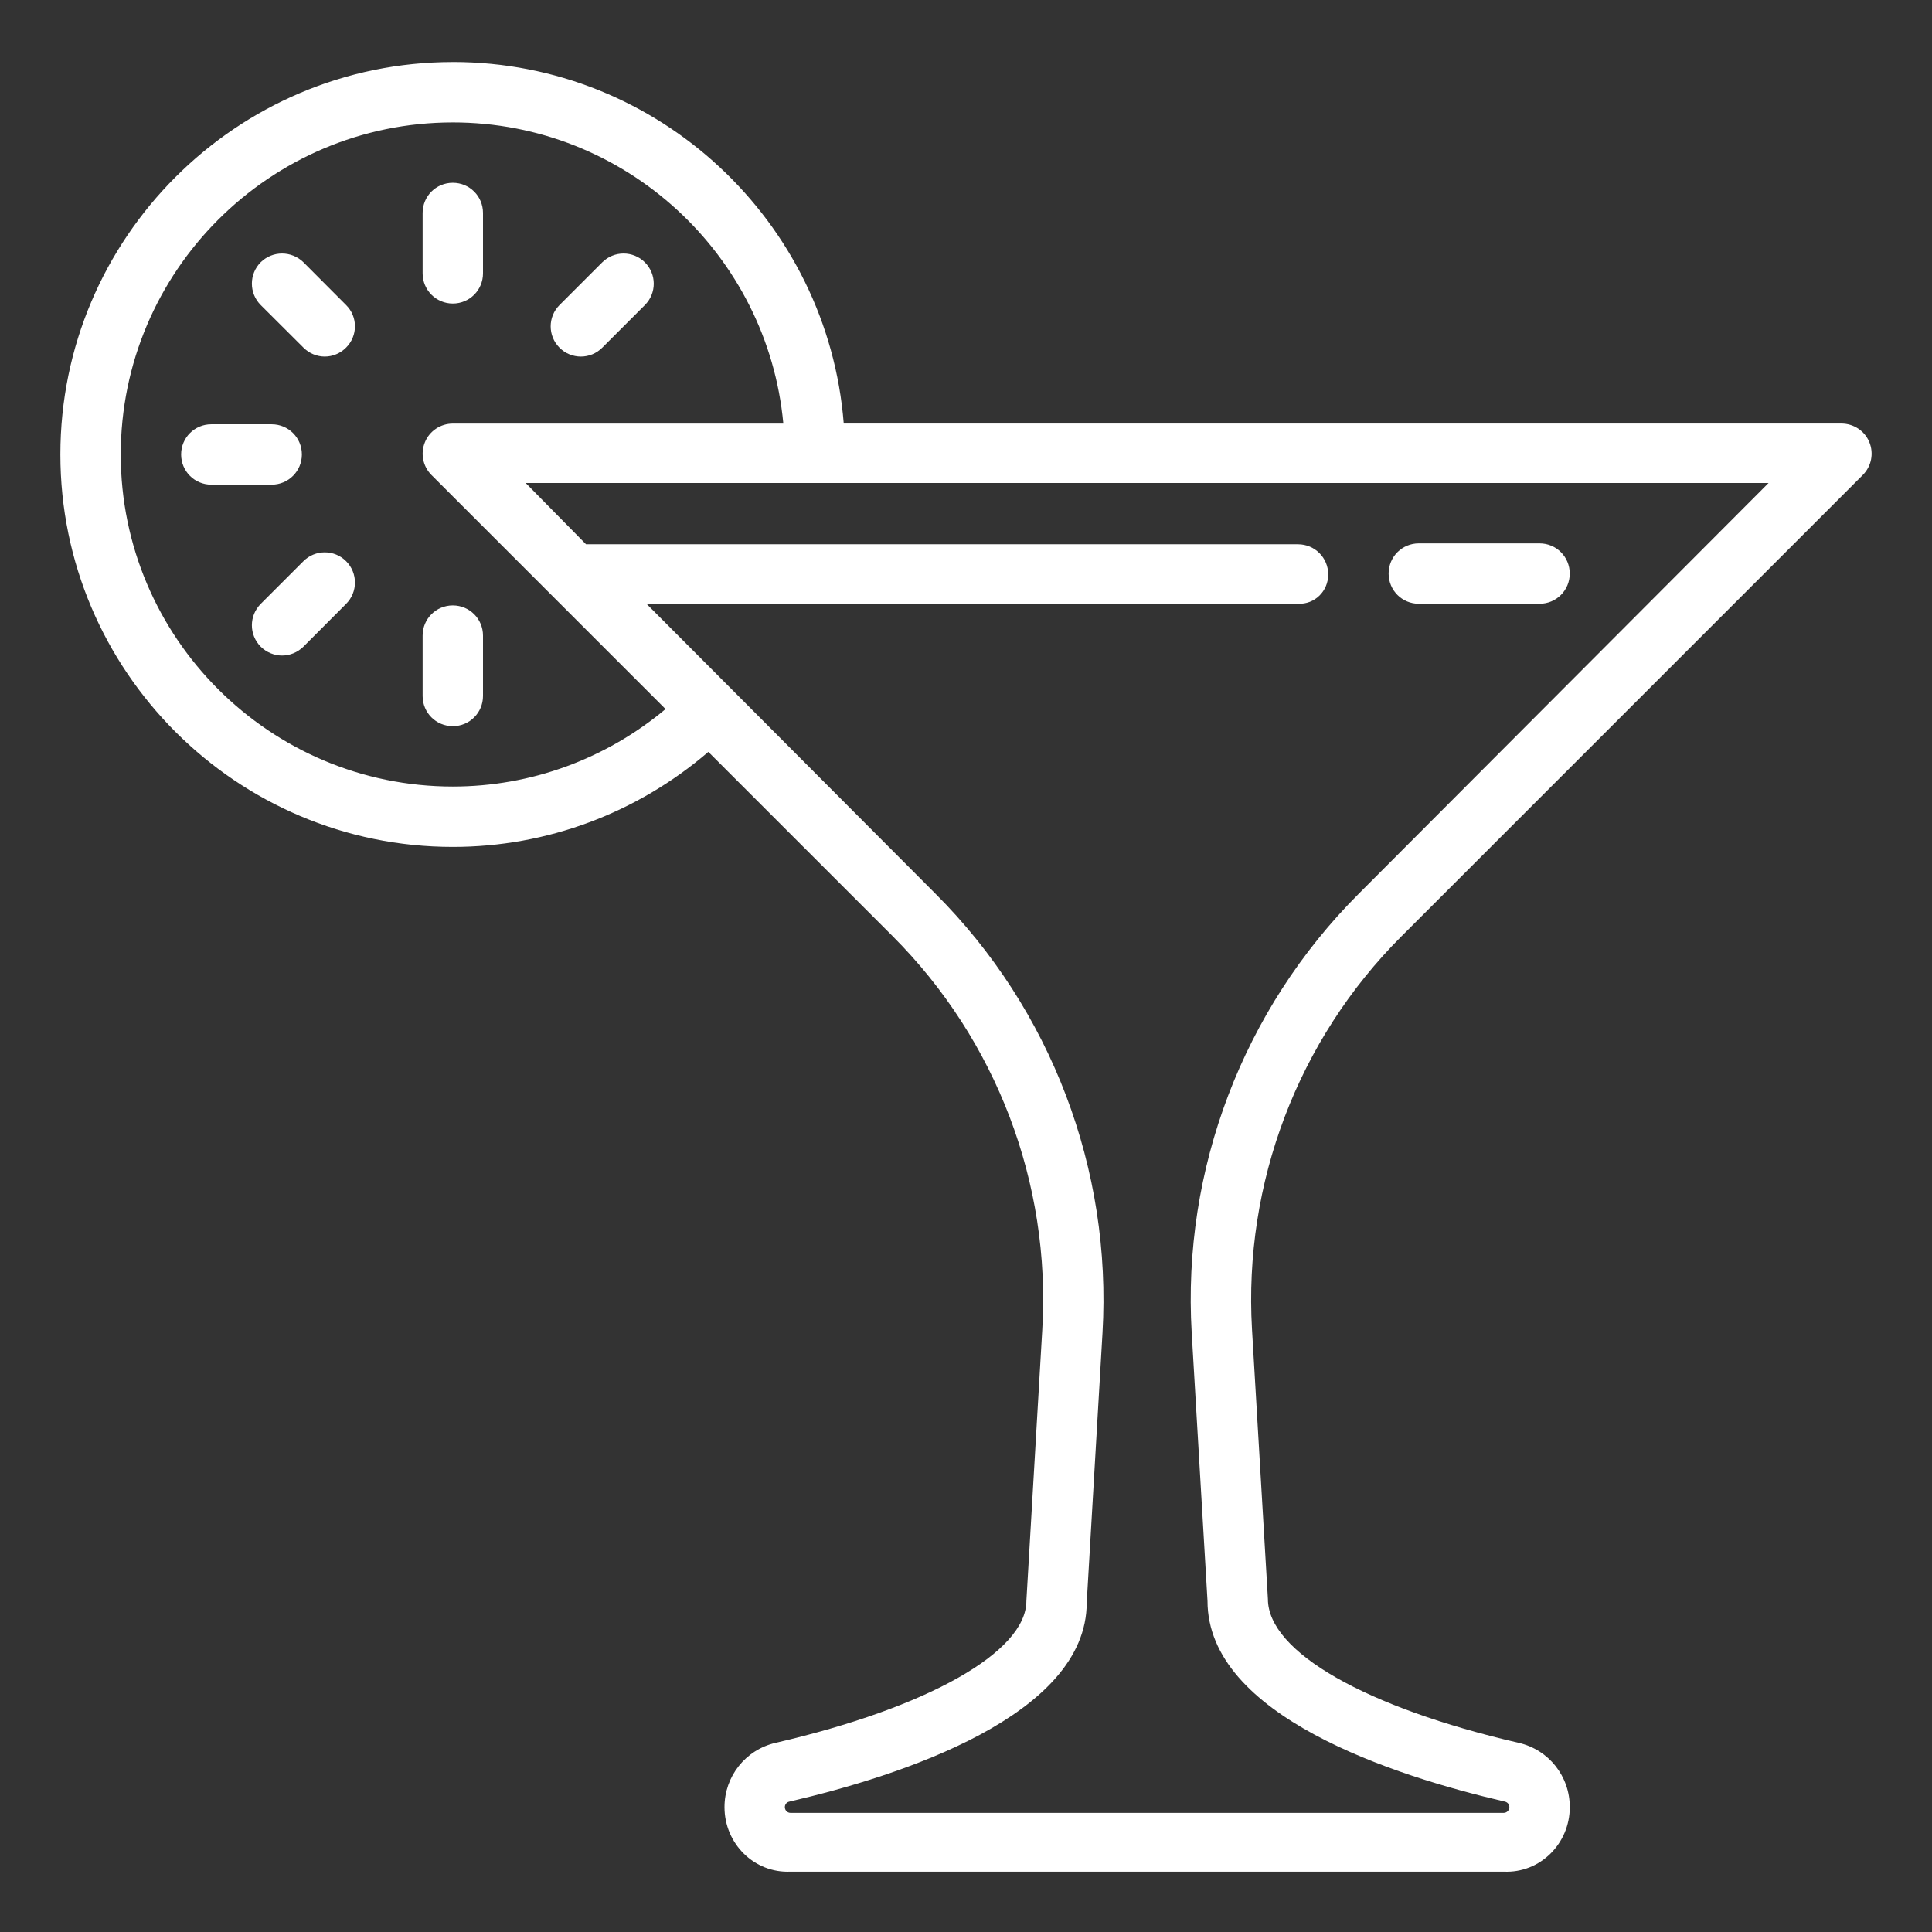 <svg xmlns="http://www.w3.org/2000/svg" xmlns:xlink="http://www.w3.org/1999/xlink" viewBox="0,0,256,256" width="64px" height="64px"><rect x="0" y="0" width="256" height="256" fill="#333333" stroke="none"/><g fill="#ffffff" fill-rule="nonzero" stroke="none" stroke-width="1" stroke-linecap="butt" stroke-linejoin="miter" stroke-miterlimit="10" stroke-dasharray="" stroke-dashoffset="0" font-family="none" font-weight="none" font-size="none" text-anchor="none" style="mix-blend-mode: normal"><g transform="scale(4,4)"><path d="M15,2.055c-7.168,0 -13,5.832 -13,13c0,7.168 5.832,13 13,13c3.121,0 6.105,-1.121 8.465,-3.148l6.113,6.113c3.43,3.434 5.234,8.176 4.949,13.02l-0.527,8.992c0,1.691 -3.262,3.535 -8.312,4.703c-0.992,0.23 -1.688,1.109 -1.688,2.129c0,1.207 0.98,2.191 2.188,2.137h23.625c1.207,0.055 2.188,-0.93 2.188,-2.137c0,-1.02 -0.691,-1.898 -1.688,-2.129c-5.051,-1.164 -8.312,-3.012 -8.312,-4.766l-0.527,-8.934c-0.281,-4.844 1.52,-9.586 4.949,-13.016l15.285,-15.285c0.285,-0.285 0.371,-0.715 0.215,-1.09c-0.152,-0.371 -0.52,-0.613 -0.922,-0.613h-33.051c-0.527,-6.691 -6.129,-11.977 -12.949,-11.977zM15,4.055c5.719,0 10.43,4.387 10.949,9.977h-10.949c-0.402,0 -0.77,0.242 -0.922,0.613c-0.156,0.375 -0.07,0.805 0.215,1.09l7.754,7.754c-1.977,1.652 -4.457,2.566 -7.047,2.566c-6.066,0 -11,-4.934 -11,-11c0,-6.066 4.934,-11 11,-11zM15,6.055c-0.555,0 -1,0.445 -1,1v2c0,0.551 0.445,1 1,1c0.555,0 1,-0.445 1,-1v-2c0,-0.555 -0.445,-1 -1,-1zM9.344,8.398c-0.258,0 -0.512,0.098 -0.707,0.289c-0.391,0.391 -0.391,1.027 0,1.418l1.414,1.41c0.195,0.195 0.449,0.297 0.707,0.297c0.258,0 0.512,-0.102 0.707,-0.297c0.391,-0.391 0.391,-1.023 0,-1.41l-1.414,-1.418c-0.195,-0.191 -0.453,-0.289 -0.707,-0.289zM20.656,8.398c-0.254,0 -0.512,0.098 -0.707,0.293l-1.414,1.414c-0.391,0.391 -0.391,1.023 0,1.414c0.195,0.195 0.449,0.293 0.707,0.293c0.258,0 0.512,-0.098 0.707,-0.293l1.414,-1.414c0.391,-0.391 0.391,-1.023 0,-1.414c-0.195,-0.195 -0.453,-0.293 -0.707,-0.293zM7,14.055c-0.555,0 -1,0.445 -1,1c0,0.555 0.445,1 1,1h2c0.555,0 1,-0.449 1,-1c0,-0.555 -0.445,-1 -1,-1zM17.414,16h41.172l-13.574,13.605c-3.836,3.832 -5.855,9.137 -5.535,14.551l0.523,8.875c0,3.805 6.18,5.801 9.859,6.652c0.082,0.02 0.141,0.094 0.141,0.18c0,0.105 -0.086,0.191 -0.188,0.191h-23.625c-0.105,0 -0.188,-0.086 -0.188,-0.191c0,-0.086 0.059,-0.16 0.141,-0.18c3.684,-0.852 9.859,-2.848 9.859,-6.594l0.523,-8.934c0.316,-5.414 -1.699,-10.719 -5.535,-14.551l-9.574,-9.605h21.586c0.555,0.027 1,-0.418 1,-0.969c0,-0.555 -0.445,-1 -1,-1h-23.586zM47,18c-0.555,0 -1,0.445 -1,1c0,0.555 0.445,1 1,1h4c0.555,0 1,-0.445 1,-1c0,-0.555 -0.445,-1 -1,-1zM10.758,18.297c-0.258,0 -0.512,0.098 -0.707,0.293l-1.414,1.414c-0.391,0.395 -0.391,1.023 0,1.418c0.195,0.191 0.449,0.293 0.707,0.293c0.258,0 0.512,-0.102 0.707,-0.293l1.414,-1.418c0.391,-0.391 0.391,-1.023 0,-1.414c-0.195,-0.195 -0.449,-0.293 -0.707,-0.293zM15,20.055c-0.555,0 -1,0.445 -1,1v2c0,0.555 0.445,1 1,1c0.555,0 1,-0.445 1,-1v-2c0,-0.555 -0.445,-1 -1,-1z"></path></g></g></svg>